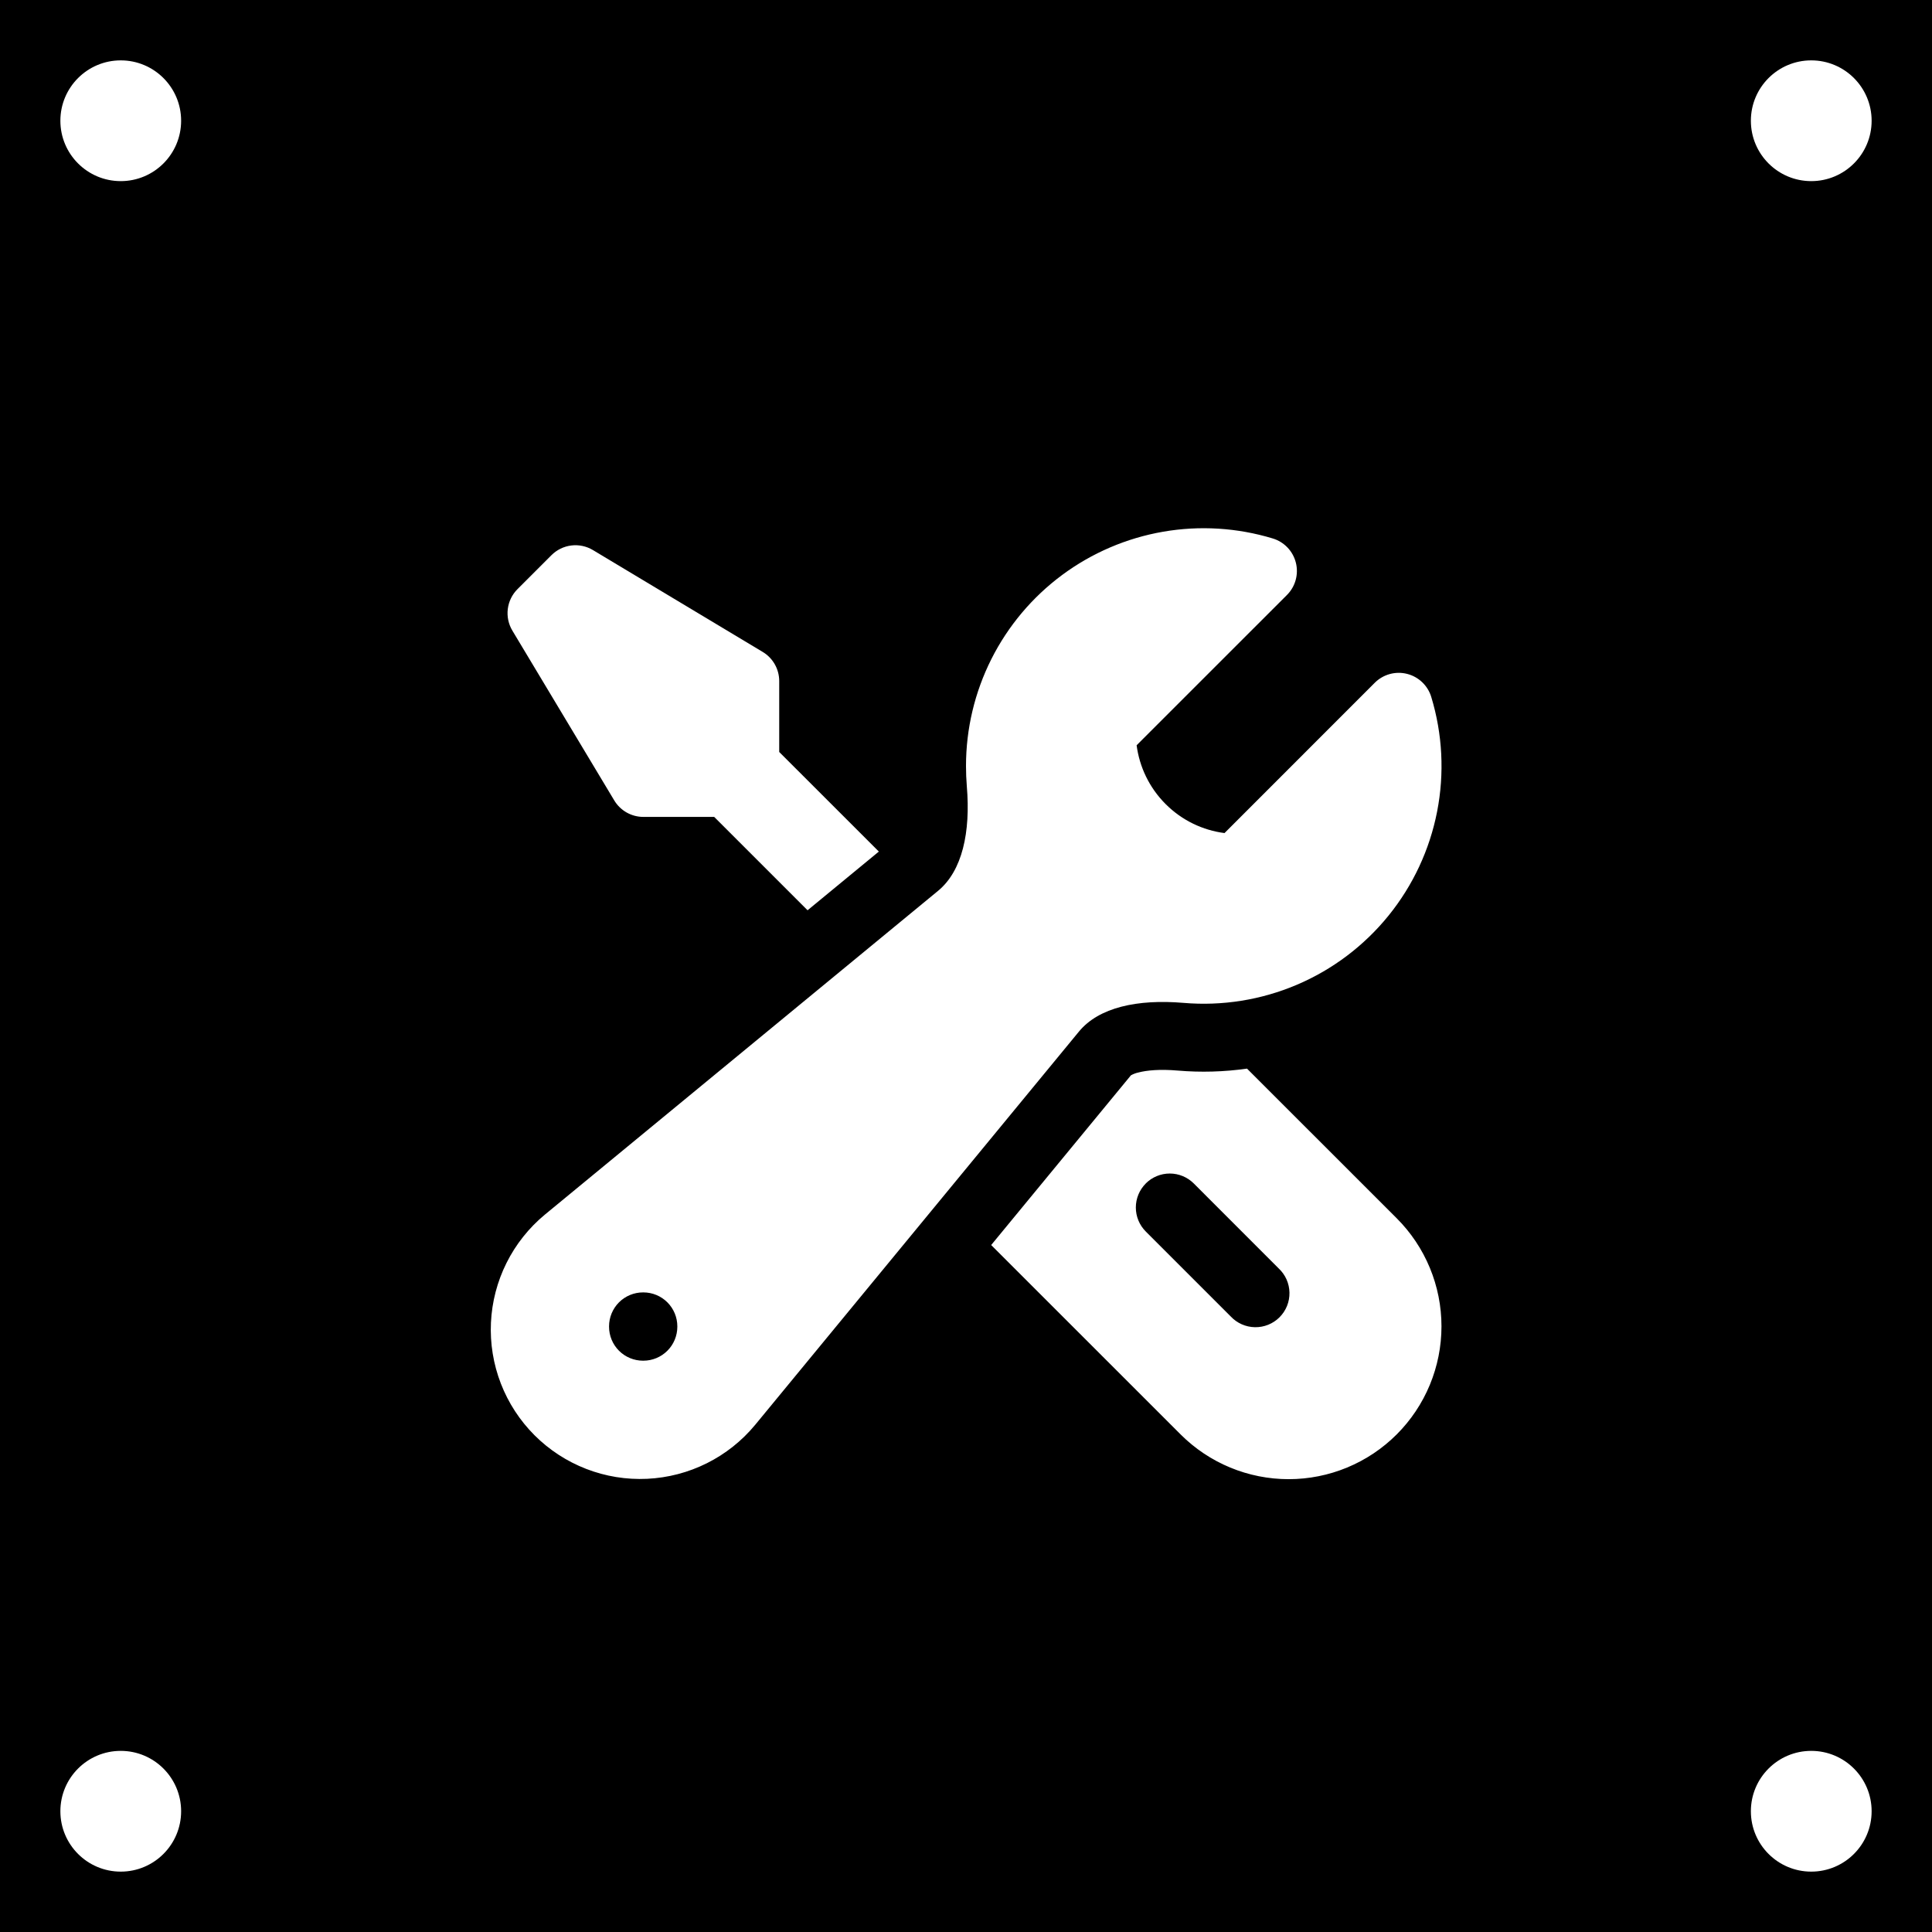 <svg width="256" height="256" viewBox="0 0 256 256" fill="none" xmlns="http://www.w3.org/2000/svg">
<g clip-path="url(#clip0_2974_26)">
<path d="M256 256H0V0H256V256ZM16 232C11.582 232 8 235.582 8 240C8 244.418 11.582 248 16 248C20.418 248 24 244.418 24 240C24 235.582 20.418 232 16 232ZM240 232C235.582 232 232 235.582 232 240C232 244.418 235.582 248 240 248C244.418 248 248 244.418 248 240C248 235.582 244.418 232 240 232ZM165.236 141.598C162.196 142.029 159.116 142.116 156.056 141.856C153.692 141.652 151.963 141.82 150.854 142.108C150.502 142.183 150.164 142.31 149.852 142.486L131.336 164.974L156.434 190.066C158.314 191.947 160.547 193.438 163.004 194.456C165.461 195.474 168.094 195.997 170.753 195.997C173.412 195.997 176.045 195.474 178.502 194.456C180.959 193.438 183.192 191.947 185.072 190.066C186.953 188.186 188.444 185.953 189.462 183.496C190.479 181.039 191.003 178.406 191.003 175.747C191.003 173.088 190.479 170.455 189.462 167.998C188.444 165.541 186.953 163.308 185.072 161.428L165.236 141.598ZM168.65 71.35C163.943 69.921 158.965 69.614 154.117 70.455C149.27 71.296 144.686 73.26 140.734 76.191C136.783 79.122 133.573 82.938 131.361 87.333C129.15 91.728 127.999 96.58 128 101.5C127.999 102.395 128.035 103.29 128.108 104.182C128.624 110.29 127.502 115.396 124.304 118.036L72.2 160.942C70.078 162.699 68.346 164.88 67.115 167.345C65.885 169.81 65.182 172.505 65.053 175.257C64.924 178.009 65.371 180.758 66.365 183.327C67.36 185.896 68.88 188.23 70.828 190.178C72.776 192.126 75.111 193.646 77.681 194.64C80.25 195.634 82.999 196.08 85.751 195.95C88.503 195.82 91.197 195.117 93.662 193.886C96.127 192.655 98.308 190.922 100.064 188.8L142.964 136.69C145.598 133.486 150.71 132.37 156.818 132.886C161.947 133.325 167.105 132.502 171.841 130.487C176.577 128.472 180.747 125.327 183.986 121.327C187.226 117.327 189.437 112.595 190.424 107.543C191.411 102.492 191.146 97.275 189.65 92.35C189.425 91.606 189.01 90.933 188.447 90.397C187.884 89.86 187.192 89.479 186.438 89.29C185.684 89.101 184.894 89.11 184.145 89.317C183.395 89.525 182.712 89.922 182.162 90.472L162.254 110.386C159.398 110.014 156.644 108.736 154.454 106.546C152.264 104.356 150.986 101.602 150.608 98.752L170.528 78.838C171.078 78.288 171.475 77.605 171.683 76.856C171.89 76.106 171.899 75.316 171.71 74.562C171.521 73.808 171.14 73.116 170.604 72.553C170.067 71.99 169.394 71.575 168.65 71.35ZM85.25 171.25C86.444 171.25 87.588 171.724 88.432 172.568C89.276 173.412 89.75 174.557 89.75 175.75V175.798C89.75 176.991 89.276 178.137 88.432 178.98C87.588 179.824 86.443 180.298 85.25 180.298H85.202C84.009 180.298 82.864 179.824 82.02 178.98C81.177 178.137 80.702 176.991 80.702 175.798V175.75C80.702 174.557 81.177 173.412 82.02 172.568C82.864 171.724 84.009 171.25 85.202 171.25H85.25ZM155 155.498C156.193 155.498 157.336 155.972 158.18 156.814L169.43 168.07C169.872 168.482 170.227 168.979 170.473 169.531C170.718 170.083 170.851 170.679 170.861 171.283C170.872 171.887 170.761 172.488 170.535 173.048C170.309 173.608 169.971 174.117 169.544 174.544C169.117 174.971 168.608 175.309 168.048 175.535C167.488 175.761 166.887 175.872 166.283 175.861C165.679 175.851 165.083 175.718 164.531 175.473C163.979 175.227 163.482 174.872 163.07 174.43L151.82 163.18C150.978 162.336 150.504 161.193 150.504 160C150.504 158.807 150.978 157.664 151.82 156.82V156.814C152.664 155.972 153.807 155.498 155 155.498ZM78.566 72.886C77.706 72.37 76.697 72.156 75.701 72.279C74.705 72.402 73.78 72.855 73.07 73.564L68.57 78.064C67.861 78.774 67.408 79.7 67.285 80.695C67.162 81.691 67.376 82.699 67.892 83.56L81.392 106.06C81.791 106.726 82.357 107.277 83.033 107.66C83.709 108.043 84.473 108.244 85.25 108.244H94.634L107.006 120.616L116.452 112.836L116.456 112.84V112.834L116.452 112.836L103.25 99.64V90.244C103.25 89.467 103.049 88.703 102.666 88.027C102.283 87.351 101.732 86.786 101.066 86.386L78.566 72.886ZM16 8C11.582 8 8 11.582 8 16C8 20.418 11.582 24 16 24C20.418 24 24 20.418 24 16C24 11.582 20.418 8 16 8ZM240 8C235.582 8 232 11.582 232 16C232 20.418 235.582 24 240 24C244.418 24 248 20.418 248 16C248 11.582 244.418 8 240 8Z" fill="black"/>
</g>
<defs>
<clipPath id="clip0_2974_26">
<rect width="256" height="256" fill="white"/>
</clipPath>
</defs>
</svg>

